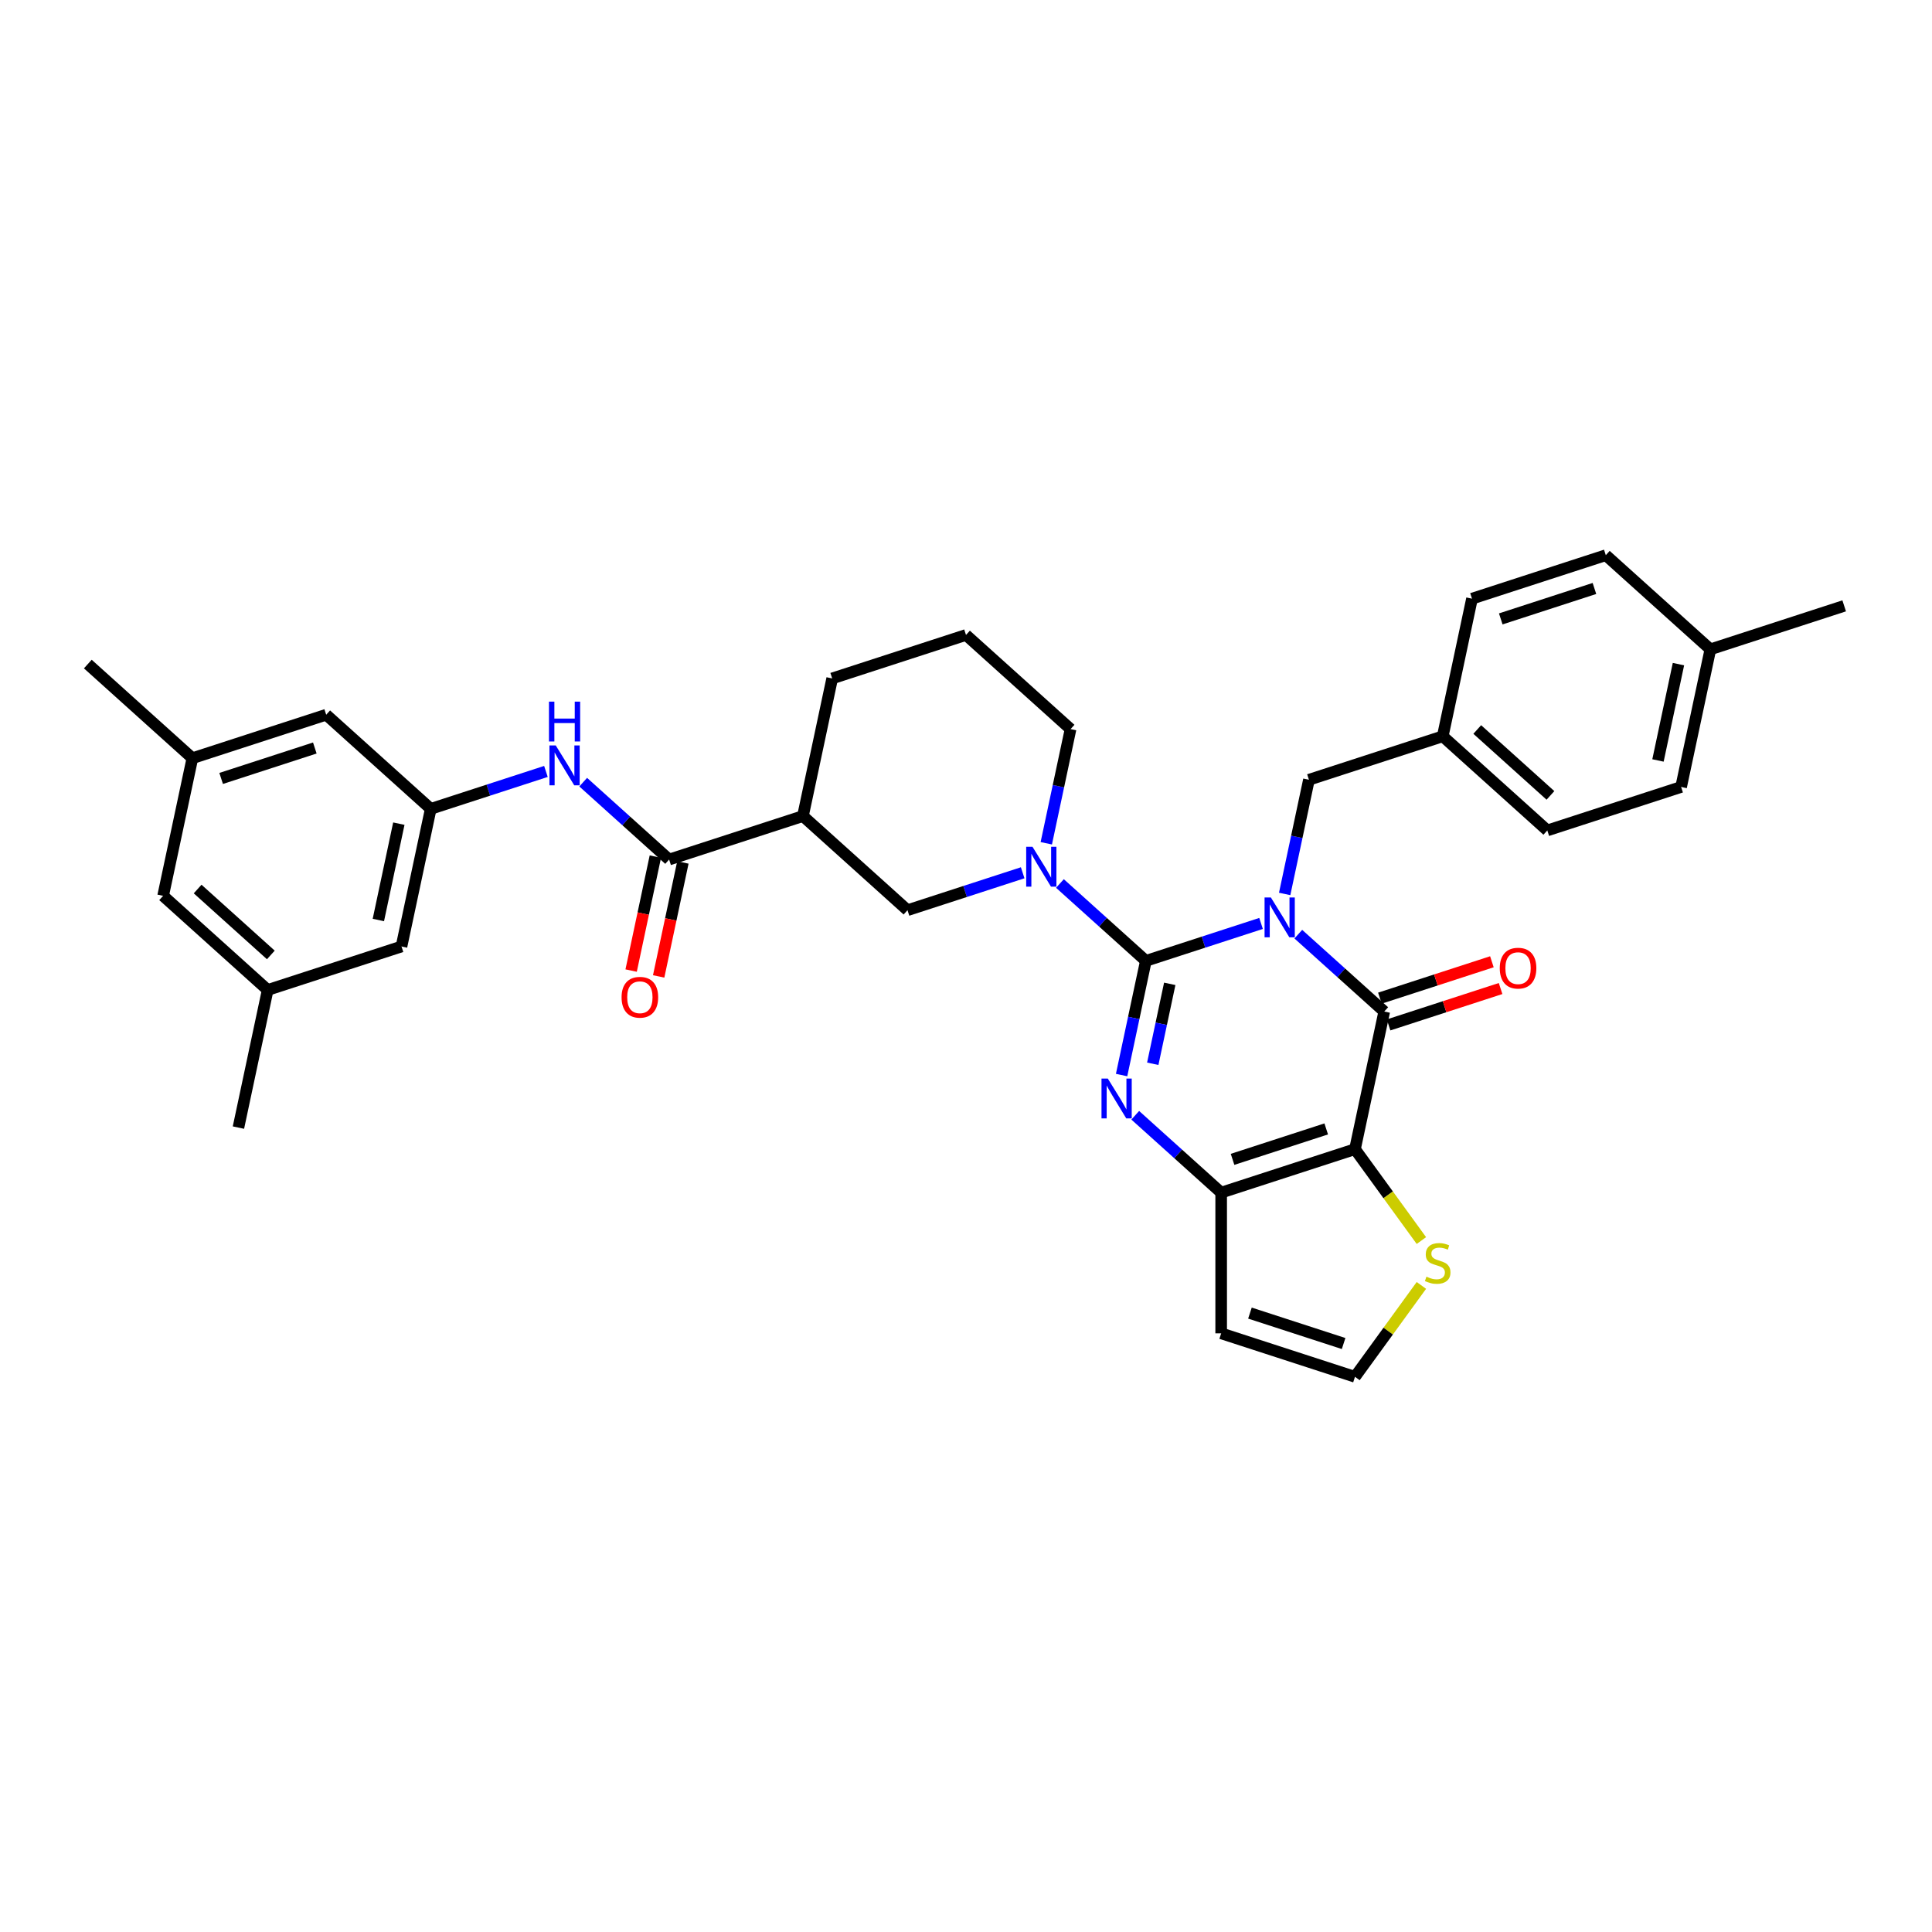 <?xml version='1.0' encoding='iso-8859-1'?>
<svg version='1.1' baseProfile='full'
              xmlns='http://www.w3.org/2000/svg'
                      xmlns:rdkit='http://www.rdkit.org/xml'
                      xmlns:xlink='http://www.w3.org/1999/xlink'
                  xml:space='preserve'
width='1000px' height='1000px' viewBox='0 0 1000 1000'>
<!-- END OF HEADER -->
<rect style='opacity:1.0;fill:#FFFFFF;stroke:none' width='1000' height='1000' x='0' y='0'> </rect>
<path class='bond-0' d='M 652.718,477.972 L 622.908,487.658' style='fill:none;fill-rule:evenodd;stroke:#0000FF;stroke-width:6px;stroke-linecap:butt;stroke-linejoin:miter;stroke-opacity:1' />
<path class='bond-0' d='M 622.908,487.658 L 593.098,497.344' style='fill:none;fill-rule:evenodd;stroke:#000000;stroke-width:6px;stroke-linecap:butt;stroke-linejoin:miter;stroke-opacity:1' />
<path class='bond-1' d='M 672.002,483.521 L 694.241,503.545' style='fill:none;fill-rule:evenodd;stroke:#0000FF;stroke-width:6px;stroke-linecap:butt;stroke-linejoin:miter;stroke-opacity:1' />
<path class='bond-1' d='M 694.241,503.545 L 716.479,523.569' style='fill:none;fill-rule:evenodd;stroke:#000000;stroke-width:6px;stroke-linecap:butt;stroke-linejoin:miter;stroke-opacity:1' />
<path class='bond-11' d='M 664.939,462.707 L 671.22,433.156' style='fill:none;fill-rule:evenodd;stroke:#0000FF;stroke-width:6px;stroke-linecap:butt;stroke-linejoin:miter;stroke-opacity:1' />
<path class='bond-11' d='M 671.22,433.156 L 677.501,403.605' style='fill:none;fill-rule:evenodd;stroke:#000000;stroke-width:6px;stroke-linecap:butt;stroke-linejoin:miter;stroke-opacity:1' />
<path class='bond-2' d='M 593.098,497.344 L 586.817,526.894' style='fill:none;fill-rule:evenodd;stroke:#000000;stroke-width:6px;stroke-linecap:butt;stroke-linejoin:miter;stroke-opacity:1' />
<path class='bond-2' d='M 586.817,526.894 L 580.536,556.445' style='fill:none;fill-rule:evenodd;stroke:#0000FF;stroke-width:6px;stroke-linecap:butt;stroke-linejoin:miter;stroke-opacity:1' />
<path class='bond-2' d='M 605.461,509.237 L 601.064,529.923' style='fill:none;fill-rule:evenodd;stroke:#000000;stroke-width:6px;stroke-linecap:butt;stroke-linejoin:miter;stroke-opacity:1' />
<path class='bond-2' d='M 601.064,529.923 L 596.667,550.608' style='fill:none;fill-rule:evenodd;stroke:#0000FF;stroke-width:6px;stroke-linecap:butt;stroke-linejoin:miter;stroke-opacity:1' />
<path class='bond-5' d='M 593.098,497.344 L 570.86,477.32' style='fill:none;fill-rule:evenodd;stroke:#000000;stroke-width:6px;stroke-linecap:butt;stroke-linejoin:miter;stroke-opacity:1' />
<path class='bond-5' d='M 570.86,477.32 L 548.621,457.296' style='fill:none;fill-rule:evenodd;stroke:#0000FF;stroke-width:6px;stroke-linecap:butt;stroke-linejoin:miter;stroke-opacity:1' />
<path class='bond-3' d='M 716.479,523.569 L 701.338,594.803' style='fill:none;fill-rule:evenodd;stroke:#000000;stroke-width:6px;stroke-linecap:butt;stroke-linejoin:miter;stroke-opacity:1' />
<path class='bond-15' d='M 718.73,530.495 L 747.717,521.077' style='fill:none;fill-rule:evenodd;stroke:#000000;stroke-width:6px;stroke-linecap:butt;stroke-linejoin:miter;stroke-opacity:1' />
<path class='bond-15' d='M 747.717,521.077 L 776.703,511.659' style='fill:none;fill-rule:evenodd;stroke:#FF0000;stroke-width:6px;stroke-linecap:butt;stroke-linejoin:miter;stroke-opacity:1' />
<path class='bond-15' d='M 714.229,516.643 L 743.216,507.225' style='fill:none;fill-rule:evenodd;stroke:#000000;stroke-width:6px;stroke-linecap:butt;stroke-linejoin:miter;stroke-opacity:1' />
<path class='bond-15' d='M 743.216,507.225 L 772.202,497.806' style='fill:none;fill-rule:evenodd;stroke:#FF0000;stroke-width:6px;stroke-linecap:butt;stroke-linejoin:miter;stroke-opacity:1' />
<path class='bond-34' d='M 587.599,577.26 L 609.838,597.284' style='fill:none;fill-rule:evenodd;stroke:#0000FF;stroke-width:6px;stroke-linecap:butt;stroke-linejoin:miter;stroke-opacity:1' />
<path class='bond-34' d='M 609.838,597.284 L 632.077,617.308' style='fill:none;fill-rule:evenodd;stroke:#000000;stroke-width:6px;stroke-linecap:butt;stroke-linejoin:miter;stroke-opacity:1' />
<path class='bond-4' d='M 701.338,594.803 L 632.077,617.308' style='fill:none;fill-rule:evenodd;stroke:#000000;stroke-width:6px;stroke-linecap:butt;stroke-linejoin:miter;stroke-opacity:1' />
<path class='bond-4' d='M 686.448,584.327 L 637.965,600.08' style='fill:none;fill-rule:evenodd;stroke:#000000;stroke-width:6px;stroke-linecap:butt;stroke-linejoin:miter;stroke-opacity:1' />
<path class='bond-8' d='M 701.338,594.803 L 718.525,618.458' style='fill:none;fill-rule:evenodd;stroke:#000000;stroke-width:6px;stroke-linecap:butt;stroke-linejoin:miter;stroke-opacity:1' />
<path class='bond-8' d='M 718.525,618.458 L 735.711,642.113' style='fill:none;fill-rule:evenodd;stroke:#CCCC00;stroke-width:6px;stroke-linecap:butt;stroke-linejoin:miter;stroke-opacity:1' />
<path class='bond-12' d='M 632.077,617.308 L 632.077,690.133' style='fill:none;fill-rule:evenodd;stroke:#000000;stroke-width:6px;stroke-linecap:butt;stroke-linejoin:miter;stroke-opacity:1' />
<path class='bond-9' d='M 529.337,451.747 L 499.527,461.433' style='fill:none;fill-rule:evenodd;stroke:#0000FF;stroke-width:6px;stroke-linecap:butt;stroke-linejoin:miter;stroke-opacity:1' />
<path class='bond-9' d='M 499.527,461.433 L 469.717,471.118' style='fill:none;fill-rule:evenodd;stroke:#000000;stroke-width:6px;stroke-linecap:butt;stroke-linejoin:miter;stroke-opacity:1' />
<path class='bond-23' d='M 541.557,436.481 L 547.839,406.931' style='fill:none;fill-rule:evenodd;stroke:#0000FF;stroke-width:6px;stroke-linecap:butt;stroke-linejoin:miter;stroke-opacity:1' />
<path class='bond-23' d='M 547.839,406.931 L 554.12,377.38' style='fill:none;fill-rule:evenodd;stroke:#000000;stroke-width:6px;stroke-linecap:butt;stroke-linejoin:miter;stroke-opacity:1' />
<path class='bond-6' d='M 346.336,444.893 L 415.598,422.389' style='fill:none;fill-rule:evenodd;stroke:#000000;stroke-width:6px;stroke-linecap:butt;stroke-linejoin:miter;stroke-opacity:1' />
<path class='bond-10' d='M 346.336,444.893 L 324.098,424.869' style='fill:none;fill-rule:evenodd;stroke:#000000;stroke-width:6px;stroke-linecap:butt;stroke-linejoin:miter;stroke-opacity:1' />
<path class='bond-10' d='M 324.098,424.869 L 301.859,404.845' style='fill:none;fill-rule:evenodd;stroke:#0000FF;stroke-width:6px;stroke-linecap:butt;stroke-linejoin:miter;stroke-opacity:1' />
<path class='bond-16' d='M 339.213,443.379 L 332.944,472.871' style='fill:none;fill-rule:evenodd;stroke:#000000;stroke-width:6px;stroke-linecap:butt;stroke-linejoin:miter;stroke-opacity:1' />
<path class='bond-16' d='M 332.944,472.871 L 326.675,502.364' style='fill:none;fill-rule:evenodd;stroke:#FF0000;stroke-width:6px;stroke-linecap:butt;stroke-linejoin:miter;stroke-opacity:1' />
<path class='bond-16' d='M 353.46,446.407 L 347.191,475.899' style='fill:none;fill-rule:evenodd;stroke:#000000;stroke-width:6px;stroke-linecap:butt;stroke-linejoin:miter;stroke-opacity:1' />
<path class='bond-16' d='M 347.191,475.899 L 340.922,505.392' style='fill:none;fill-rule:evenodd;stroke:#FF0000;stroke-width:6px;stroke-linecap:butt;stroke-linejoin:miter;stroke-opacity:1' />
<path class='bond-7' d='M 415.598,422.389 L 469.717,471.118' style='fill:none;fill-rule:evenodd;stroke:#000000;stroke-width:6px;stroke-linecap:butt;stroke-linejoin:miter;stroke-opacity:1' />
<path class='bond-37' d='M 415.598,422.389 L 430.739,351.154' style='fill:none;fill-rule:evenodd;stroke:#000000;stroke-width:6px;stroke-linecap:butt;stroke-linejoin:miter;stroke-opacity:1' />
<path class='bond-14' d='M 735.711,665.328 L 718.525,688.982' style='fill:none;fill-rule:evenodd;stroke:#CCCC00;stroke-width:6px;stroke-linecap:butt;stroke-linejoin:miter;stroke-opacity:1' />
<path class='bond-14' d='M 718.525,688.982 L 701.338,712.637' style='fill:none;fill-rule:evenodd;stroke:#000000;stroke-width:6px;stroke-linecap:butt;stroke-linejoin:miter;stroke-opacity:1' />
<path class='bond-13' d='M 282.574,399.296 L 252.765,408.982' style='fill:none;fill-rule:evenodd;stroke:#0000FF;stroke-width:6px;stroke-linecap:butt;stroke-linejoin:miter;stroke-opacity:1' />
<path class='bond-13' d='M 252.765,408.982 L 222.955,418.667' style='fill:none;fill-rule:evenodd;stroke:#000000;stroke-width:6px;stroke-linecap:butt;stroke-linejoin:miter;stroke-opacity:1' />
<path class='bond-21' d='M 677.501,403.605 L 746.762,381.101' style='fill:none;fill-rule:evenodd;stroke:#000000;stroke-width:6px;stroke-linecap:butt;stroke-linejoin:miter;stroke-opacity:1' />
<path class='bond-36' d='M 632.077,690.133 L 701.338,712.637' style='fill:none;fill-rule:evenodd;stroke:#000000;stroke-width:6px;stroke-linecap:butt;stroke-linejoin:miter;stroke-opacity:1' />
<path class='bond-36' d='M 646.967,679.656 L 695.45,695.409' style='fill:none;fill-rule:evenodd;stroke:#000000;stroke-width:6px;stroke-linecap:butt;stroke-linejoin:miter;stroke-opacity:1' />
<path class='bond-19' d='M 222.955,418.667 L 168.836,369.938' style='fill:none;fill-rule:evenodd;stroke:#000000;stroke-width:6px;stroke-linecap:butt;stroke-linejoin:miter;stroke-opacity:1' />
<path class='bond-20' d='M 222.955,418.667 L 207.814,489.901' style='fill:none;fill-rule:evenodd;stroke:#000000;stroke-width:6px;stroke-linecap:butt;stroke-linejoin:miter;stroke-opacity:1' />
<path class='bond-20' d='M 206.437,426.324 L 195.839,476.188' style='fill:none;fill-rule:evenodd;stroke:#000000;stroke-width:6px;stroke-linecap:butt;stroke-linejoin:miter;stroke-opacity:1' />
<path class='bond-17' d='M 99.574,392.442 L 168.836,369.938' style='fill:none;fill-rule:evenodd;stroke:#000000;stroke-width:6px;stroke-linecap:butt;stroke-linejoin:miter;stroke-opacity:1' />
<path class='bond-17' d='M 114.464,402.919 L 162.947,387.166' style='fill:none;fill-rule:evenodd;stroke:#000000;stroke-width:6px;stroke-linecap:butt;stroke-linejoin:miter;stroke-opacity:1' />
<path class='bond-32' d='M 99.574,392.442 L 45.455,343.712' style='fill:none;fill-rule:evenodd;stroke:#000000;stroke-width:6px;stroke-linecap:butt;stroke-linejoin:miter;stroke-opacity:1' />
<path class='bond-38' d='M 99.574,392.442 L 84.433,463.676' style='fill:none;fill-rule:evenodd;stroke:#000000;stroke-width:6px;stroke-linecap:butt;stroke-linejoin:miter;stroke-opacity:1' />
<path class='bond-18' d='M 138.553,512.406 L 207.814,489.901' style='fill:none;fill-rule:evenodd;stroke:#000000;stroke-width:6px;stroke-linecap:butt;stroke-linejoin:miter;stroke-opacity:1' />
<path class='bond-22' d='M 138.553,512.406 L 84.433,463.676' style='fill:none;fill-rule:evenodd;stroke:#000000;stroke-width:6px;stroke-linecap:butt;stroke-linejoin:miter;stroke-opacity:1' />
<path class='bond-22' d='M 140.181,494.272 L 102.297,460.161' style='fill:none;fill-rule:evenodd;stroke:#000000;stroke-width:6px;stroke-linecap:butt;stroke-linejoin:miter;stroke-opacity:1' />
<path class='bond-31' d='M 138.553,512.406 L 123.412,583.64' style='fill:none;fill-rule:evenodd;stroke:#000000;stroke-width:6px;stroke-linecap:butt;stroke-linejoin:miter;stroke-opacity:1' />
<path class='bond-26' d='M 746.762,381.101 L 761.903,309.867' style='fill:none;fill-rule:evenodd;stroke:#000000;stroke-width:6px;stroke-linecap:butt;stroke-linejoin:miter;stroke-opacity:1' />
<path class='bond-27' d='M 746.762,381.101 L 800.882,429.831' style='fill:none;fill-rule:evenodd;stroke:#000000;stroke-width:6px;stroke-linecap:butt;stroke-linejoin:miter;stroke-opacity:1' />
<path class='bond-27' d='M 764.626,377.587 L 802.51,411.697' style='fill:none;fill-rule:evenodd;stroke:#000000;stroke-width:6px;stroke-linecap:butt;stroke-linejoin:miter;stroke-opacity:1' />
<path class='bond-30' d='M 554.12,377.38 L 500,328.65' style='fill:none;fill-rule:evenodd;stroke:#000000;stroke-width:6px;stroke-linecap:butt;stroke-linejoin:miter;stroke-opacity:1' />
<path class='bond-24' d='M 885.284,336.092 L 870.143,407.326' style='fill:none;fill-rule:evenodd;stroke:#000000;stroke-width:6px;stroke-linecap:butt;stroke-linejoin:miter;stroke-opacity:1' />
<path class='bond-24' d='M 868.766,343.749 L 858.167,393.613' style='fill:none;fill-rule:evenodd;stroke:#000000;stroke-width:6px;stroke-linecap:butt;stroke-linejoin:miter;stroke-opacity:1' />
<path class='bond-33' d='M 885.284,336.092 L 954.545,313.588' style='fill:none;fill-rule:evenodd;stroke:#000000;stroke-width:6px;stroke-linecap:butt;stroke-linejoin:miter;stroke-opacity:1' />
<path class='bond-35' d='M 885.284,336.092 L 831.164,287.363' style='fill:none;fill-rule:evenodd;stroke:#000000;stroke-width:6px;stroke-linecap:butt;stroke-linejoin:miter;stroke-opacity:1' />
<path class='bond-25' d='M 430.739,351.154 L 500,328.65' style='fill:none;fill-rule:evenodd;stroke:#000000;stroke-width:6px;stroke-linecap:butt;stroke-linejoin:miter;stroke-opacity:1' />
<path class='bond-29' d='M 761.903,309.867 L 831.164,287.363' style='fill:none;fill-rule:evenodd;stroke:#000000;stroke-width:6px;stroke-linecap:butt;stroke-linejoin:miter;stroke-opacity:1' />
<path class='bond-29' d='M 776.793,320.344 L 825.276,304.591' style='fill:none;fill-rule:evenodd;stroke:#000000;stroke-width:6px;stroke-linecap:butt;stroke-linejoin:miter;stroke-opacity:1' />
<path class='bond-28' d='M 800.882,429.831 L 870.143,407.326' style='fill:none;fill-rule:evenodd;stroke:#000000;stroke-width:6px;stroke-linecap:butt;stroke-linejoin:miter;stroke-opacity:1' />
<path  class='atom-0' d='M 657.801 464.527
L 664.559 475.451
Q 665.229 476.529, 666.307 478.481
Q 667.385 480.432, 667.443 480.549
L 667.443 464.527
L 670.181 464.527
L 670.181 485.152
L 667.355 485.152
L 660.102 473.208
Q 659.257 471.81, 658.354 470.208
Q 657.48 468.606, 657.218 468.11
L 657.218 485.152
L 654.538 485.152
L 654.538 464.527
L 657.801 464.527
' fill='#0000FF'/>
<path  class='atom-3' d='M 573.398 558.266
L 580.157 569.19
Q 580.827 570.267, 581.904 572.219
Q 582.982 574.171, 583.04 574.287
L 583.04 558.266
L 585.779 558.266
L 585.779 578.89
L 582.953 578.89
L 575.7 566.946
Q 574.855 565.548, 573.952 563.946
Q 573.078 562.344, 572.816 561.849
L 572.816 578.89
L 570.136 578.89
L 570.136 558.266
L 573.398 558.266
' fill='#0000FF'/>
<path  class='atom-6' d='M 534.42 438.302
L 541.178 449.226
Q 541.848 450.304, 542.926 452.255
Q 544.004 454.207, 544.062 454.323
L 544.062 438.302
L 546.8 438.302
L 546.8 458.926
L 543.974 458.926
L 536.721 446.983
Q 535.876 445.584, 534.973 443.982
Q 534.099 442.38, 533.837 441.885
L 533.837 458.926
L 531.157 458.926
L 531.157 438.302
L 534.42 438.302
' fill='#0000FF'/>
<path  class='atom-9' d='M 738.318 660.799
Q 738.551 660.886, 739.512 661.294
Q 740.474 661.702, 741.522 661.964
Q 742.6 662.197, 743.649 662.197
Q 745.6 662.197, 746.737 661.265
Q 747.873 660.304, 747.873 658.643
Q 747.873 657.507, 747.29 656.808
Q 746.737 656.109, 745.863 655.73
Q 744.989 655.352, 743.532 654.915
Q 741.697 654.361, 740.59 653.837
Q 739.512 653.312, 738.726 652.206
Q 737.968 651.099, 737.968 649.234
Q 737.968 646.642, 739.716 645.039
Q 741.493 643.437, 744.989 643.437
Q 747.377 643.437, 750.087 644.573
L 749.417 646.816
Q 746.94 645.797, 745.076 645.797
Q 743.066 645.797, 741.959 646.642
Q 740.852 647.457, 740.881 648.885
Q 740.881 649.992, 741.435 650.662
Q 742.017 651.332, 742.833 651.71
Q 743.678 652.089, 745.076 652.526
Q 746.94 653.109, 748.047 653.691
Q 749.154 654.274, 749.941 655.468
Q 750.757 656.633, 750.757 658.643
Q 750.757 661.498, 748.834 663.042
Q 746.94 664.557, 743.765 664.557
Q 741.93 664.557, 740.532 664.149
Q 739.163 663.77, 737.531 663.1
L 738.318 660.799
' fill='#CCCC00'/>
<path  class='atom-11' d='M 287.658 385.851
L 294.416 396.775
Q 295.086 397.853, 296.164 399.804
Q 297.242 401.756, 297.3 401.873
L 297.3 385.851
L 300.038 385.851
L 300.038 406.475
L 297.212 406.475
L 289.959 394.532
Q 289.114 393.134, 288.211 391.531
Q 287.337 389.929, 287.075 389.434
L 287.075 406.475
L 284.395 406.475
L 284.395 385.851
L 287.658 385.851
' fill='#0000FF'/>
<path  class='atom-11' d='M 284.148 363.164
L 286.944 363.164
L 286.944 371.933
L 297.489 371.933
L 297.489 363.164
L 300.286 363.164
L 300.286 383.789
L 297.489 383.789
L 297.489 374.263
L 286.944 374.263
L 286.944 383.789
L 284.148 383.789
L 284.148 363.164
' fill='#0000FF'/>
<path  class='atom-16' d='M 776.273 501.123
Q 776.273 496.171, 778.72 493.404
Q 781.167 490.636, 785.741 490.636
Q 790.314 490.636, 792.761 493.404
Q 795.208 496.171, 795.208 501.123
Q 795.208 506.134, 792.732 508.988
Q 790.256 511.814, 785.741 511.814
Q 781.196 511.814, 778.72 508.988
Q 776.273 506.163, 776.273 501.123
M 785.741 509.483
Q 788.887 509.483, 790.576 507.386
Q 792.295 505.26, 792.295 501.123
Q 792.295 497.074, 790.576 495.035
Q 788.887 492.967, 785.741 492.967
Q 782.595 492.967, 780.876 495.006
Q 779.186 497.045, 779.186 501.123
Q 779.186 505.289, 780.876 507.386
Q 782.595 509.483, 785.741 509.483
' fill='#FF0000'/>
<path  class='atom-17' d='M 321.728 516.185
Q 321.728 511.233, 324.175 508.466
Q 326.622 505.698, 331.195 505.698
Q 335.769 505.698, 338.216 508.466
Q 340.662 511.233, 340.662 516.185
Q 340.662 521.196, 338.186 524.05
Q 335.71 526.876, 331.195 526.876
Q 326.651 526.876, 324.175 524.05
Q 321.728 521.225, 321.728 516.185
M 331.195 524.546
Q 334.341 524.546, 336.031 522.448
Q 337.749 520.322, 337.749 516.185
Q 337.749 512.136, 336.031 510.097
Q 334.341 508.029, 331.195 508.029
Q 328.049 508.029, 326.33 510.068
Q 324.641 512.107, 324.641 516.185
Q 324.641 520.351, 326.33 522.448
Q 328.049 524.546, 331.195 524.546
' fill='#FF0000'/>
</svg>
